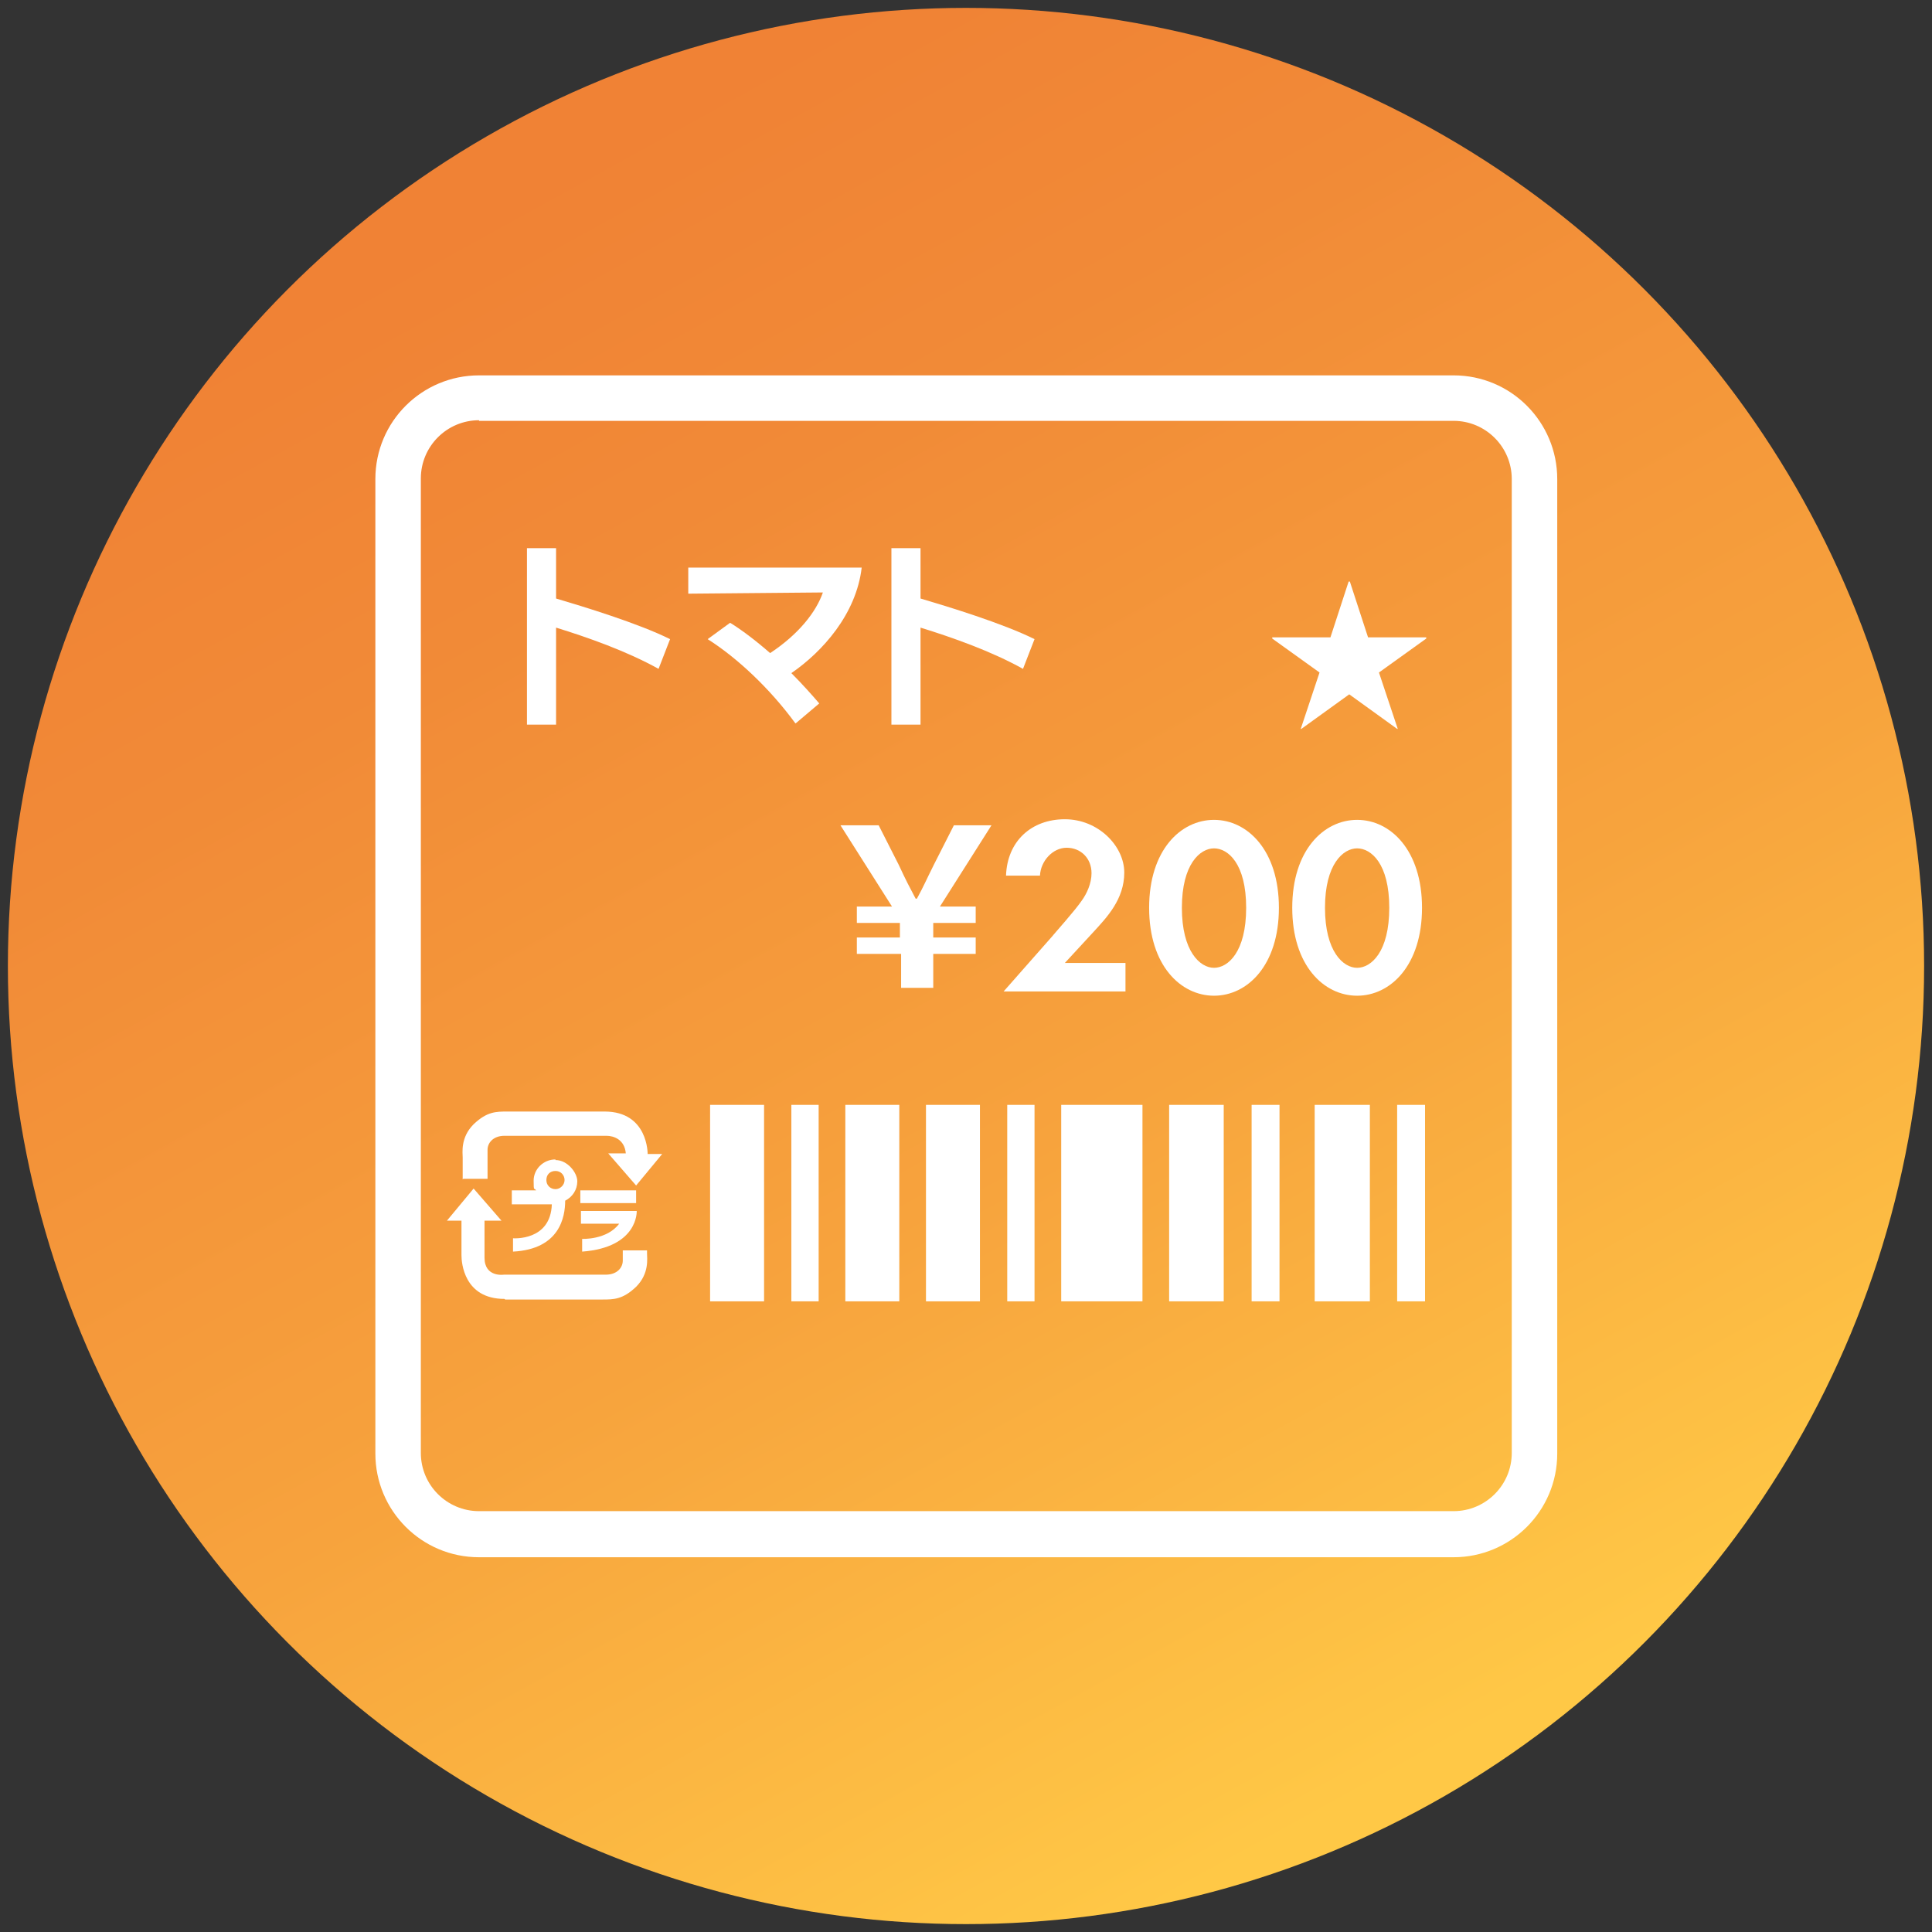 <?xml version="1.0" encoding="UTF-8"?>
<svg xmlns="http://www.w3.org/2000/svg" version="1.1" xmlns:xlink="http://www.w3.org/1999/xlink" viewBox="0 0 318.6 318.6">
  <rect x="0" y="0" width="318.6" height="318.6" fill="#333333" stroke="none"/>
  <defs>
    <style>
      .cls-1 {
        fill: #fff;
      }

      .cls-2 {
        fill: url(#_名称未設定グラデーション_1046);
      }
    </style>
    <linearGradient id="_名称未設定グラデーション_1046" data-name="名称未設定グラデーション 1046" x1="88.2" y1="289.6" x2="232.4" y2="27.9" gradientTransform="translate(0 319.8) scale(1 -1)" gradientUnits="userSpaceOnUse">
      <stop offset="0" stop-color="#f08235"/>
      <stop offset=".2" stop-color="#f18a37"/>
      <stop offset=".6" stop-color="#f7a33d"/>
      <stop offset="1" stop-color="#ffc846"/>
    </linearGradient>
  </defs>
  <!-- Generator: Adobe Illustrator 28.7.7, SVG Export Plug-In . SVG Version: 1.2.0 Build 194)  -->
  <g>
    <g id="_レイヤー_1">
      <g>
        <circle class="cls-2" cx="159.3" cy="159.3" r="158"/>
        <g>
          <g>
            <path class="cls-1" d="M76.4,194.4h4v-4.8c0-1.1.9-2.3,2.8-2.3h16.8c1.2,0,3,.6,3.2,2.9h-2.9l4.6,5.3,4.3-5.2h-2.4s.1-7-7.1-7h-16c-1.9,0-3.4,0-5.6,2.1-2.2,2.2-1.8,4.7-1.8,5.5s0,3.6,0,3.6Z"/>
            <path class="cls-1" d="M83.3,214.3h16c1.9,0,3.4,0,5.6-2.1,2.2-2.2,1.8-4.7,1.8-5.5s0-.3,0-.5h-4v1.7c0,1.1-.9,2.3-2.8,2.3h-16.8s-3.2.5-3.2-2.8v-6.1h2.8l-4.6-5.3-4.4,5.3h2.4v5.7c0,1.2.4,7.2,7.1,7.2Z"/>
          </g>
          <path class="cls-1" d="M91.6,191.2c-2,0-3.6,1.6-3.6,3.5s.1,1.1.4,1.6h-4v2.3h6.6c-.2,6.1-6.4,5.6-6.4,5.6v2.2c7.7-.4,8.6-5.7,8.6-8.4,1.2-.6,2-1.8,2-3.2s-1.6-3.5-3.6-3.5ZM91.6,196.1c-.8,0-1.5-.6-1.5-1.5s.6-1.5,1.5-1.5,1.5.7,1.5,1.5-.7,1.5-1.5,1.5Z"/>
          <g>
            <rect class="cls-1" x="95.7" y="196.3" width="9.2" height="2.1"/>
            <path class="cls-1" d="M95.8,199.7h9.2s.3,6-9,6.7v-2.1s4.1.2,6.1-2.5h-6.3v-2.1h0Z"/>
          </g>
        </g>
        <path class="cls-1" d="M239.6,256.8H79c-9.5,0-17.1-7.7-17.1-17.1V79c0-9.5,7.7-17.1,17.1-17.1h160.7c9.5,0,17.1,7.7,17.1,17.1v160.7c0,9.5-7.7,17.1-17.1,17.1ZM79,69.3c-5.3,0-9.6,4.3-9.6,9.6v160.7c0,5.3,4.3,9.6,9.6,9.6h160.7c5.3,0,9.6-4.3,9.6-9.6V79c0-5.3-4.3-9.6-9.6-9.6H79Z"/>
        <g>
          <path class="cls-1" d="M148.4,157.3h-7.1v-2.7h7.1v-2.4h-7.1v-2.7h5.8l-8.5-13.4h6.3l3.3,6.5c1.3,2.8,1.8,3.7,2.8,5.6h.2c1.1-2,1.5-3,2.8-5.6l3.3-6.5h6.2l-8.5,13.4h5.9v2.7h-7v2.4h7v2.7h-7v5.6h-5.3v-5.6Z"/>
          <path class="cls-1" d="M173.6,154.3c.5-.6,3.8-4.3,4.8-5.8.8-1.1,1.6-2.8,1.6-4.5,0-2.5-1.8-4.2-4.1-4.2s-4.3,2.2-4.4,4.6h-5.6c.2-5.7,4.2-9.3,9.7-9.3s9.8,4.4,9.8,8.8-2.9,7.4-5,9.7l-4.8,5.2h10v4.7h-20.1l8.2-9.3Z"/>
          <path class="cls-1" d="M189.5,149.7c0-9.5,5.2-14.5,10.7-14.5s10.7,5,10.7,14.5-5.2,14.5-10.7,14.5-10.7-5-10.7-14.5ZM194.9,149.7c0,7.2,3,9.9,5.3,9.9s5.3-2.6,5.3-9.9-3-9.8-5.3-9.8-5.3,2.6-5.3,9.8Z"/>
          <path class="cls-1" d="M213.1,149.7c0-9.5,5.2-14.5,10.7-14.5s10.7,5,10.7,14.5-5.2,14.5-10.7,14.5-10.7-5-10.7-14.5ZM218.5,149.7c0,7.2,3,9.9,5.3,9.9s5.3-2.6,5.3-9.9-3-9.8-5.3-9.8-5.3,2.6-5.3,9.8Z"/>
        </g>
        <g>
          <rect class="cls-1" x="117.1" y="182.2" width="8.9" height="32.4"/>
          <rect class="cls-1" x="130.5" y="182.2" width="4.5" height="32.4"/>
          <polygon class="cls-1" points="139.4 182.2 139.4 214.6 143.8 214.6 148.3 214.6 148.3 182.2 143.8 182.2 139.4 182.2"/>
          <polygon class="cls-1" points="152.7 182.2 152.7 214.6 157.2 214.6 161.6 214.6 161.6 182.2 157.2 182.2 152.7 182.2"/>
          <rect class="cls-1" x="166.1" y="182.2" width="4.5" height="32.4"/>
          <polygon class="cls-1" points="179.5 182.2 175 182.2 175 214.6 179.5 214.6 183.9 214.6 188.4 214.6 188.4 182.2 183.9 182.2 179.5 182.2"/>
          <polygon class="cls-1" points="192.8 182.2 192.8 214.6 197.3 214.6 201.8 214.6 201.8 182.2 197.3 182.2 192.8 182.2"/>
          <rect class="cls-1" x="206.4" y="182.2" width="4.6" height="32.4"/>
          <polygon class="cls-1" points="216.8 182.2 216.8 214.6 221.3 214.6 225.9 214.6 225.9 182.2 221.3 182.2 216.8 182.2"/>
          <rect class="cls-1" x="230.4" y="182.2" width="4.6" height="32.4"/>
        </g>
        <path class="cls-1" d="M235.2,105.1v.2l-7.8,5.6,3.1,9.3h-.1c0,0-7.9-5.7-7.9-5.7l-7.9,5.7h-.1c0,0,3.1-9.3,3.1-9.3l-7.8-5.6v-.2h9.6l3-9.2h.2l3,9.2h9.6Z"/>
        <g>
          <path class="cls-1" d="M86.9,119.4v-29h4.8v8.3c4.4,1.3,13.6,4.1,18.8,6.7l-1.9,4.9c-5.2-2.9-11.7-5.2-16.9-6.8v16h-4.8Z"/>
          <path class="cls-1" d="M131.1,119.2c-4.1-5.6-9.5-10.7-14.4-13.8l3.7-2.7c1.8,1.1,4.2,2.9,6.6,5,4.7-3.1,7.6-6.8,8.7-10l-22.2.2v-4.3h28.6c-.9,7.7-6.5,13.9-11.6,17.4,1.8,1.8,3.4,3.6,4.6,5l-3.9,3.3Z"/>
          <path class="cls-1" d="M147,119.4v-29h4.8v8.3c4.4,1.3,13.6,4.1,18.8,6.7l-1.9,4.9c-5.2-2.9-11.7-5.2-16.9-6.8v16h-4.8Z"/>
        </g>
      </g>
    </g>
  </g>
</svg>